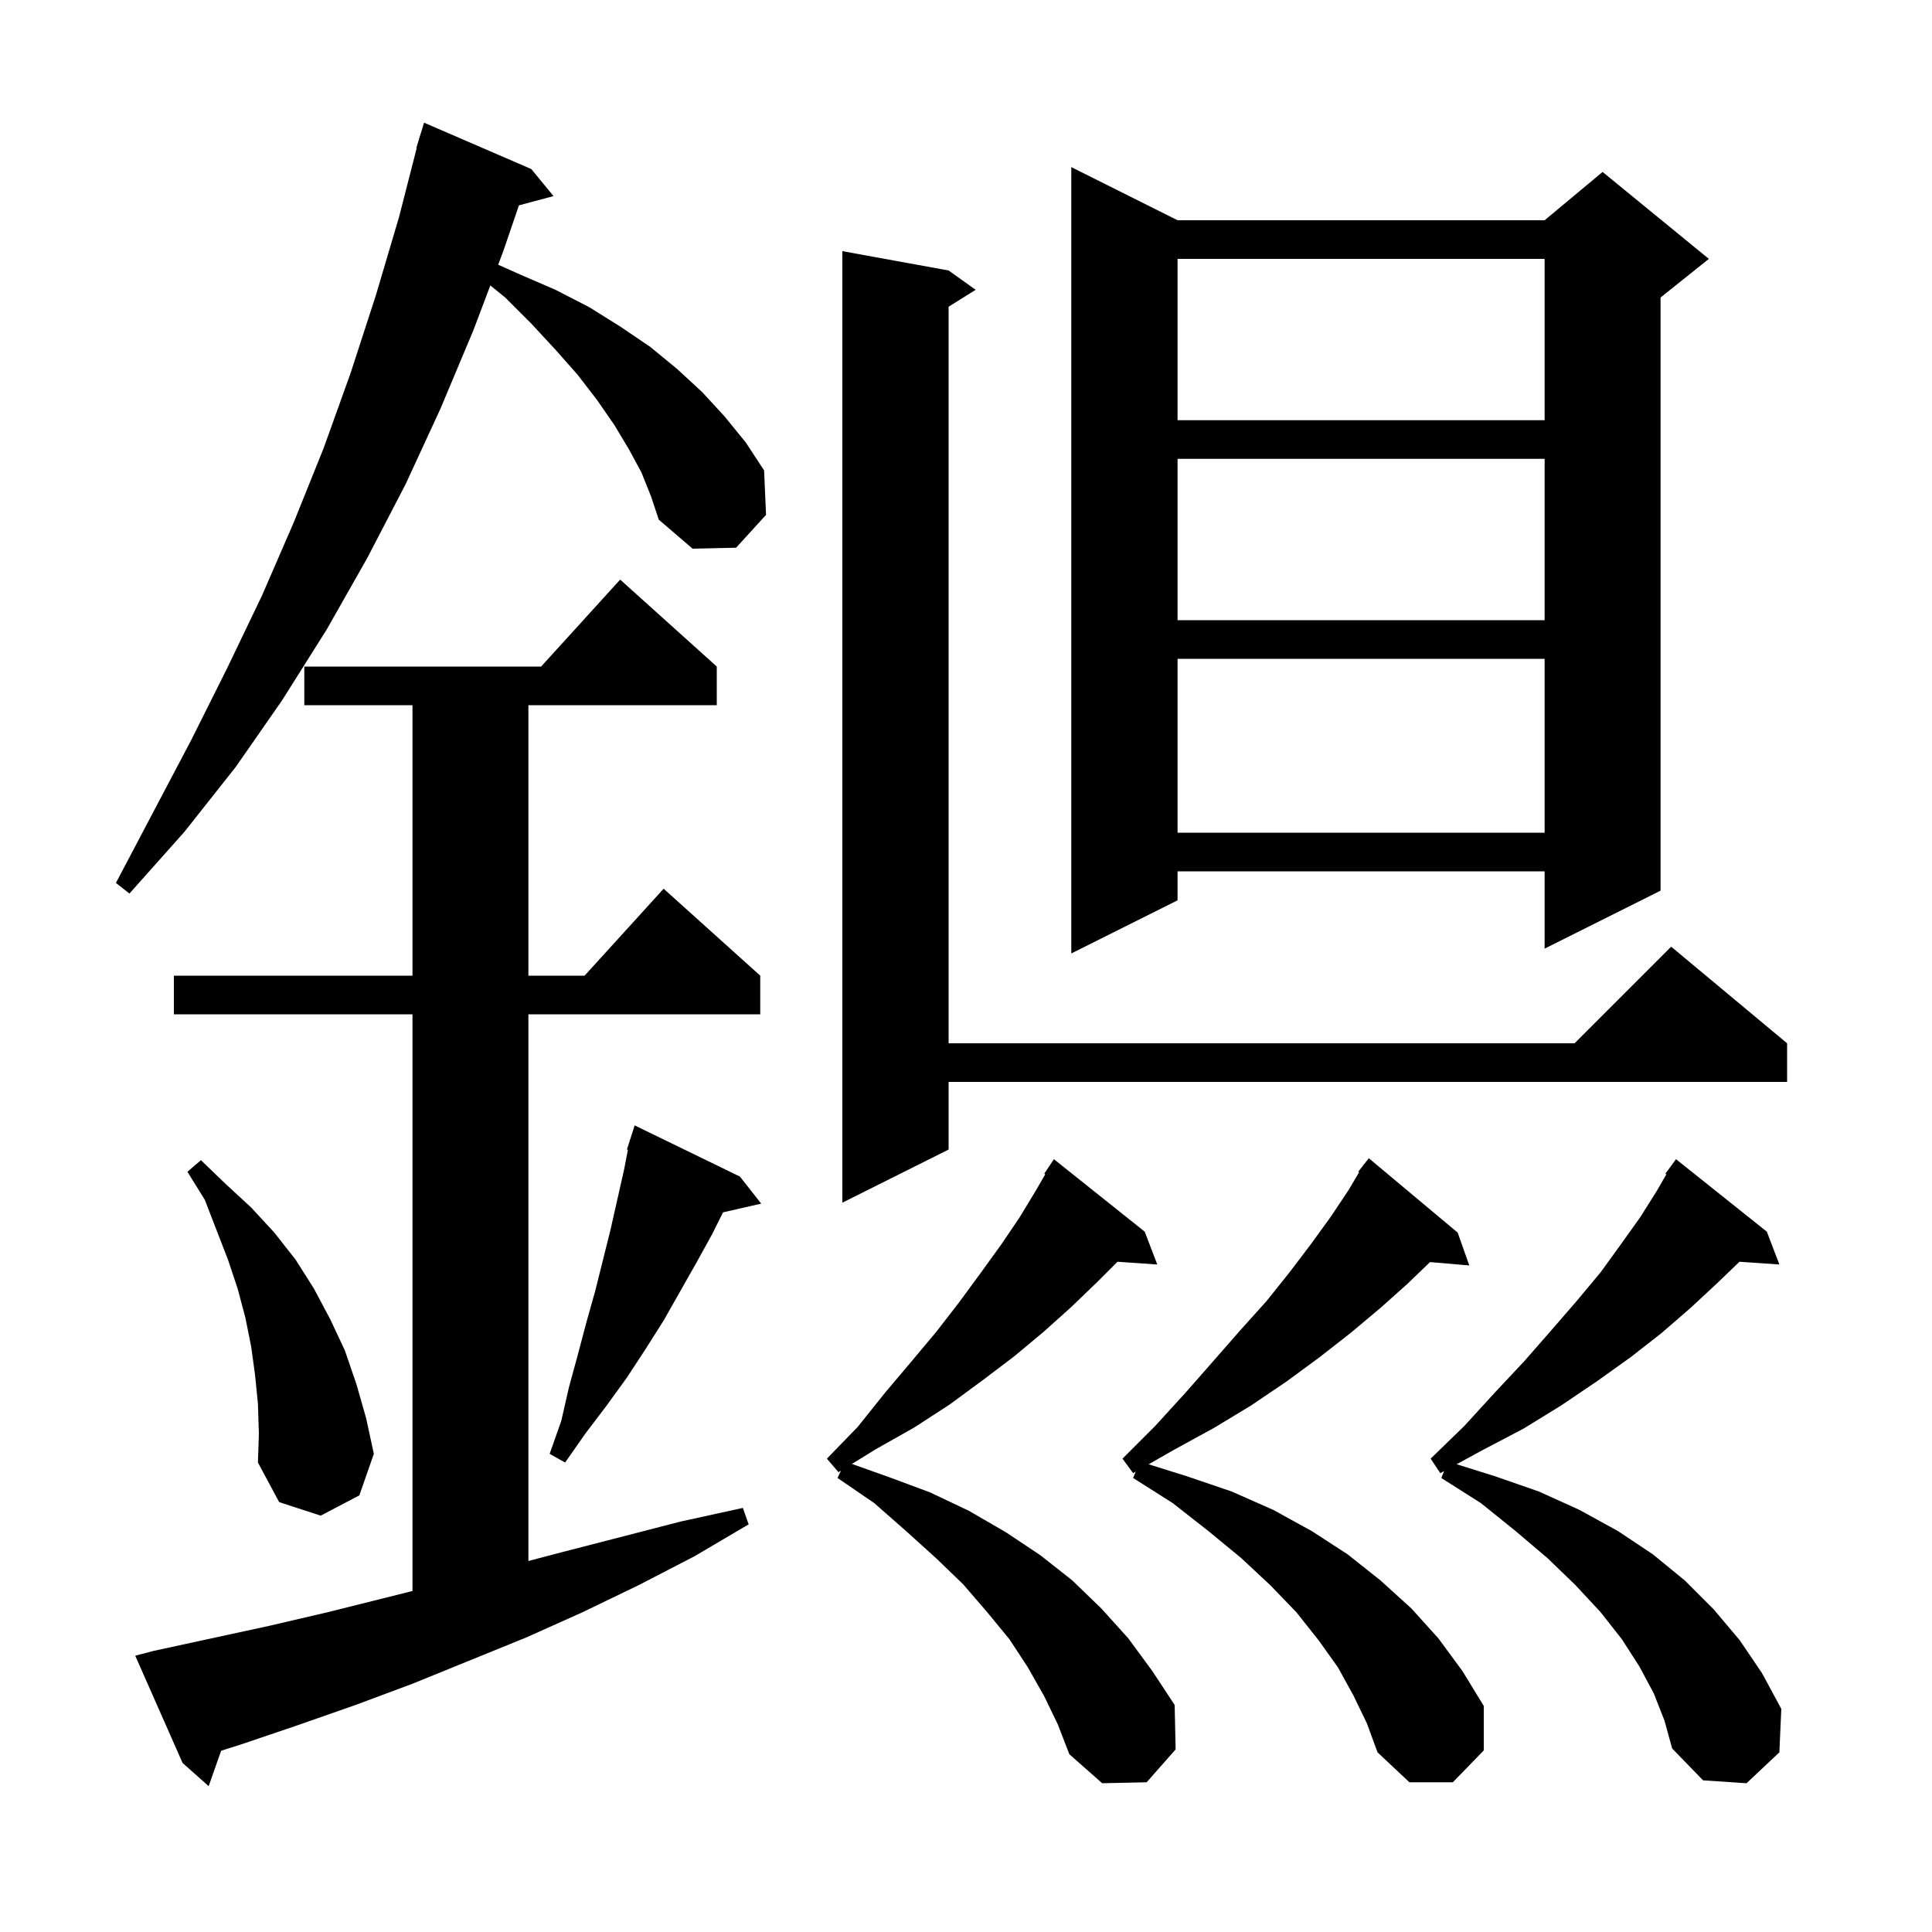 <svg xmlns="http://www.w3.org/2000/svg" xmlns:xlink="http://www.w3.org/1999/xlink" version="1.1" baseProfile="full" viewBox="0 0 200 200" width="200" height="200"><g fill="currentColor"><path d="M 15.9 170.9 L 27.9 168.3 L 33.9 166.9 L 42.7 164.7 L 42.7 105.0 L 18.0 105.0 L 18.0 101.0 L 42.7 101.0 L 42.7 73.0 L 31.5 73.0 L 31.5 69.0 L 56.018 69.0 L 64.2 60.0 L 74.2 69.0 L 74.2 73.0 L 54.7 73.0 L 54.7 101.0 L 60.518 101.0 L 68.7 92.0 L 78.7 101.0 L 78.7 105.0 L 54.7 105.0 L 54.7 161.592 L 58.1 160.7 L 70.5 157.5 L 76.9 156.1 L 77.5 157.8 L 71.9 161.1 L 66.1 164.1 L 60.3 166.9 L 54.5 169.5 L 42.7 174.3 L 36.8 176.5 L 30.8 178.6 L 24.9 180.6 L 22.893 181.235 L 21.6 184.9 L 18.9 182.5 L 14.0 171.4 Z M 171.2 175.3 L 169.7 172.5 L 167.9 169.7 L 165.7 166.9 L 163.1 164.1 L 160.2 161.3 L 156.9 158.5 L 153.3 155.6 L 149.2 153.0 L 149.494 152.285 L 149.1 152.5 L 148.1 151.0 L 151.6 147.6 L 154.8 144.1 L 157.8 140.9 L 160.6 137.7 L 163.2 134.7 L 165.7 131.7 L 167.8 128.8 L 169.8 126.0 L 171.5 123.3 L 172.504 121.56 L 172.4 121.5 L 173.5 120.0 L 182.9 127.5 L 184.2 130.9 L 180.069 130.615 L 177.8 132.8 L 175.0 135.4 L 172.0 138.0 L 168.8 140.5 L 165.3 143.0 L 161.6 145.5 L 157.7 147.9 L 153.5 150.1 L 150.79 151.578 L 154.7 152.8 L 159.3 154.4 L 163.5 156.3 L 167.5 158.5 L 171.1 160.9 L 174.4 163.6 L 177.4 166.6 L 180.1 169.8 L 182.4 173.2 L 184.4 176.9 L 184.2 181.4 L 180.8 184.6 L 176.3 184.3 L 173.1 181.0 L 172.3 178.1 Z M 108.1 175.6 L 106.4 172.6 L 104.5 169.7 L 102.2 166.9 L 99.7 164.0 L 96.9 161.3 L 93.8 158.5 L 90.5 155.6 L 86.7 153.0 L 87.057 152.242 L 86.8 152.4 L 85.6 151.0 L 88.8 147.7 L 91.6 144.2 L 94.3 141.0 L 96.9 137.9 L 99.3 134.8 L 101.5 131.8 L 103.6 128.9 L 105.5 126.1 L 107.2 123.3 L 108.204 121.56 L 108.1 121.5 L 109.1 120.0 L 118.5 127.5 L 119.8 130.9 L 115.684 130.616 L 113.6 132.7 L 110.9 135.3 L 108.0 137.9 L 105.0 140.4 L 101.7 142.9 L 98.3 145.4 L 94.6 147.8 L 90.7 150.0 L 88.189 151.545 L 92.0 152.9 L 96.3 154.5 L 100.3 156.4 L 104.1 158.6 L 107.7 161.0 L 111.0 163.6 L 114.0 166.5 L 116.8 169.6 L 119.3 173.0 L 121.6 176.5 L 121.7 181.1 L 118.7 184.5 L 114.1 184.6 L 110.7 181.6 L 109.5 178.5 Z M 140.1 175.5 L 138.5 172.6 L 136.5 169.8 L 134.2 166.9 L 131.5 164.1 L 128.5 161.3 L 125.1 158.5 L 121.4 155.6 L 117.3 153.0 L 117.569 152.346 L 117.3 152.5 L 116.2 151.0 L 119.6 147.6 L 122.7 144.2 L 125.6 140.9 L 128.4 137.7 L 131.1 134.7 L 133.5 131.7 L 135.7 128.8 L 137.8 125.9 L 139.6 123.2 L 140.692 121.357 L 140.6 121.3 L 141.112 120.648 L 141.2 120.5 L 141.218 120.513 L 141.7 119.9 L 150.9 127.6 L 152.1 131.0 L 148.037 130.65 L 145.7 132.9 L 142.9 135.4 L 139.8 138.0 L 136.6 140.5 L 133.2 143.0 L 129.5 145.5 L 125.7 147.8 L 121.5 150.1 L 118.905 151.583 L 122.8 152.8 L 127.5 154.4 L 131.8 156.3 L 135.8 158.5 L 139.5 160.9 L 142.9 163.6 L 146.1 166.5 L 148.9 169.6 L 151.4 173.0 L 153.6 176.6 L 153.6 181.2 L 150.4 184.5 L 145.9 184.5 L 142.6 181.4 L 141.5 178.4 Z M 26.7 145.3 L 26.4 142.3 L 26.0 139.4 L 25.4 136.4 L 24.6 133.4 L 23.6 130.4 L 21.2 124.2 L 19.4 121.3 L 20.8 120.1 L 23.4 122.6 L 26.0 125.0 L 28.4 127.6 L 30.6 130.4 L 32.5 133.4 L 34.2 136.6 L 35.7 139.8 L 36.9 143.3 L 37.9 146.8 L 38.7 150.5 L 37.2 154.8 L 33.2 156.9 L 28.9 155.5 L 26.7 151.4 L 26.8 148.4 Z M 76.6 121.8 L 78.8 124.6 L 74.85 125.501 L 73.7 127.8 L 72.1 130.7 L 68.7 136.7 L 66.8 139.7 L 64.9 142.6 L 62.8 145.5 L 60.6 148.4 L 58.5 151.4 L 56.9 150.5 L 58.1 147.1 L 58.9 143.6 L 59.8 140.3 L 60.7 136.9 L 61.6 133.7 L 63.2 127.3 L 64.6 121.1 L 65.002 119.024 L 64.9 119.0 L 65.169 118.158 L 65.2 118.0 L 65.218 118.006 L 65.7 116.5 Z M 98.2 28.0 L 101.0 30.0 L 98.2 31.75 L 98.2 108.0 L 163.0 108.0 L 173.0 98.0 L 185.0 108.0 L 185.0 112.0 L 98.2 112.0 L 98.2 119.0 L 87.2 124.5 L 87.2 26.0 Z M 121.9 22.8 L 159.9 22.8 L 165.9 17.8 L 176.9 26.8 L 171.9 30.8 L 171.9 92.2 L 159.9 98.2 L 159.9 90.2 L 121.9 90.2 L 121.9 93.2 L 110.9 98.7 L 110.9 17.3 Z M 66.4 48.9 L 65.1 46.5 L 63.6 44.0 L 61.8 41.4 L 59.8 38.8 L 57.5 36.2 L 55.0 33.5 L 52.3 30.8 L 50.759 29.548 L 49.0 34.2 L 45.6 42.3 L 42.0 50.1 L 38.0 57.8 L 33.8 65.2 L 29.2 72.5 L 24.4 79.4 L 19.1 86.1 L 13.4 92.5 L 12.0 91.4 L 19.8 76.6 L 23.5 69.2 L 27.1 61.7 L 30.4 54.1 L 33.5 46.4 L 36.3 38.6 L 38.9 30.6 L 41.3 22.5 L 43.142 15.308 L 43.1 15.3 L 43.362 14.449 L 43.4 14.3 L 43.407 14.302 L 43.9 12.7 L 55.0 17.5 L 57.3 20.3 L 53.717 21.26 L 52.1 26.0 L 51.57 27.402 L 53.8 28.4 L 57.5 30.0 L 61.0 31.8 L 64.2 33.8 L 67.3 35.9 L 70.1 38.2 L 72.7 40.6 L 75.0 43.1 L 77.2 45.8 L 79.1 48.7 L 79.3 53.3 L 76.2 56.7 L 71.7 56.8 L 68.2 53.8 L 67.4 51.4 Z M 121.9 68.2 L 121.9 86.2 L 159.9 86.2 L 159.9 68.2 Z M 121.9 47.5 L 121.9 64.2 L 159.9 64.2 L 159.9 47.5 Z M 121.9 26.8 L 121.9 43.5 L 159.9 43.5 L 159.9 26.8 Z "/></g></svg>